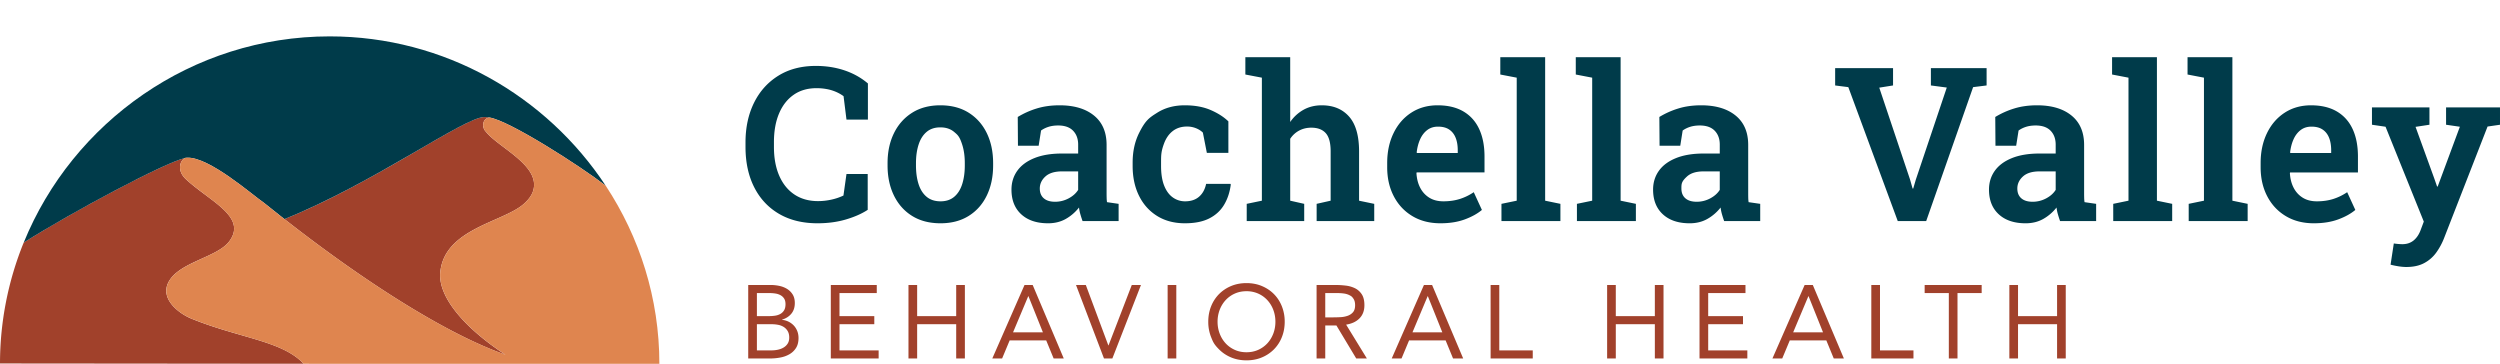 <svg xmlns="http://www.w3.org/2000/svg" xml:space="preserve" id="Layer_1" x="0" y="0" version="1.1" viewBox="0 0 412.331 60"><style>.st0{fill:#a1412b}.st1{fill:#003b4a}</style><path d="M123.406 47.002h3.68q.75 0 1.465.154t1.278.505q.561.352.911.916.35.566.35 1.404 0 1.062-.571 1.755-.571.694-1.542.985v.034a3.03 3.03 0 0 1 1.95.942q.367.394.571.916t.205 1.121q0 1.01-.418 1.661-.417.651-1.09 1.036a4.7 4.7 0 0 1-1.516.54 9.3 9.3 0 0 1-1.678.154h-3.595zm1.431 5.137h1.976q.512 0 .997-.069.486-.068.877-.282.392-.215.63-.6.24-.384.239-1.018 0-.565-.221-.916a1.6 1.6 0 0 0-.588-.557 2.5 2.5 0 0 0-.835-.282 6 6 0 0 0-.945-.077h-2.13zm0 5.65h2.42q.526 0 1.047-.111t.937-.36q.417-.248.673-.65.256-.403.256-.985 0-.633-.247-1.062a2 2 0 0 0-.648-.684 2.6 2.6 0 0 0-.92-.36 5.5 5.5 0 0 0-1.065-.103h-2.453zm12.191-10.787h7.58v1.336h-6.149v3.8h5.741v1.336h-5.741v4.315h6.457v1.336h-7.888zm12.809 0h1.43v5.137h6.44v-5.137h1.432v12.123h-1.432v-5.65h-6.44v5.65h-1.43zm19.14 0h1.345l5.128 12.123h-1.67l-1.226-2.98h-6.03l-1.244 2.98h-1.619zm.647 1.85h-.034l-2.504 5.958h4.923zm7.843-1.85h1.619l3.713 9.965h.034l3.834-9.965h1.516l-4.72 12.123h-1.38zm15.113 0h1.43v12.123h-1.43zm13.006 12.431q-1.38 0-2.53-.48-1.149-.479-1.993-1.327c-.844-.848-1-1.238-1.312-2.02a6.8 6.8 0 0 1-.468-2.543q0-1.37.468-2.542a6 6 0 0 1 1.312-2.02 6.1 6.1 0 0 1 1.993-1.328q1.15-.48 2.53-.48t2.53.48 1.993 1.327 1.312 2.02a6.8 6.8 0 0 1 .469 2.543q0 1.37-.47 2.543a6 6 0 0 1-1.311 2.02 6.1 6.1 0 0 1-1.993 1.327q-1.15.48-2.53.48m0-1.336q1.056.001 1.934-.394a4.6 4.6 0 0 0 1.507-1.078q.63-.685.98-1.601t.35-1.96-.35-1.961a4.9 4.9 0 0 0-.98-1.601 4.6 4.6 0 0 0-1.507-1.079 4.7 4.7 0 0 0-1.934-.393q-1.056 0-1.933.393a4.6 4.6 0 0 0-1.508 1.079q-.63.685-.98 1.6a5.5 5.5 0 0 0-.349 1.961q0 1.045.35 1.96.348.917.979 1.602.63.684 1.508 1.078.876.394 1.933.394m11.561-11.095h3.083q.87 0 1.73.103a4.7 4.7 0 0 1 1.541.445q.68.343 1.108 1.002.426.66.426 1.789 0 1.336-.801 2.157-.8.822-2.215 1.045l3.424 5.582h-1.755l-3.27-5.445h-1.84v5.445h-1.431zm1.43 5.342h1.278q.597 0 1.236-.034a4.2 4.2 0 0 0 1.175-.223q.537-.188.886-.59.35-.403.35-1.156 0-.651-.256-1.044c-.256-.393-.395-.465-.673-.608s-.591-.237-.937-.283a8 8 0 0 0-1.048-.068h-2.01zm16.277-5.342h1.345l5.128 12.123h-1.67l-1.226-2.98h-6.03l-1.244 2.98h-1.618zm.647 1.85h-.034l-2.504 5.958h4.923zm10.349-1.85h1.431V57.79h5.52v1.336h-6.95zm19.217 0h1.43v5.137h6.44v-5.137h1.431v12.123h-1.43v-5.65h-6.44v5.65h-1.431zm15.238 0h7.581v1.336h-6.15v3.8h5.741v1.336h-5.74v4.315h6.456v1.336h-7.888zm17.339 0h1.346l5.127 12.123h-1.67l-1.226-2.98h-6.03l-1.244 2.98h-1.618zm.647 1.85h-.034l-2.504 5.958h4.923zm10.349-1.85h1.432V57.79h5.52v1.336h-6.952zm18.202 1.336h-3.987v10.787h-1.43V48.338h-3.987v-1.336h9.404zm4.565-1.336h1.431v5.137h6.44v-5.137h1.43v12.123h-1.43v-5.65h-6.44v5.65h-1.431z" class="st0"/><path d="M134.837 36.826q-3.69 0-6.353-1.559-2.663-1.56-4.094-4.392t-1.431-6.645v-.745q0-3.673 1.396-6.515t4-4.47 6.206-1.629q2.535 0 4.724.736 2.19.737 3.861 2.157v5.96h-3.534l-.482-3.863a6.5 6.5 0 0 0-1.25-.71 7 7 0 0 0-1.483-.45 9 9 0 0 0-1.733-.157q-2.207 0-3.775 1.1-1.57 1.101-2.405 3.093-.837 1.994-.836 4.713v.78q0 2.755.879 4.765t2.509 3.093q1.629 1.082 3.887 1.082 1.12 0 2.224-.25a9.2 9.2 0 0 0 1.965-.668l.5-3.552h3.5v5.909q-1.449.952-3.586 1.585-2.137.632-4.69.632m20.292 0q-2.742 0-4.69-1.213-1.947-1.212-3-3.37-1.05-2.156-1.05-4.964v-.364q0-2.79 1.05-4.938 1.053-2.148 3-3.378t4.655-1.23q2.724 0 4.672 1.22 1.948 1.223 2.991 3.371 1.043 2.149 1.043 4.955v.364q0 2.808-1.043 4.964-1.043 2.158-2.99 3.37-1.95 1.214-4.638 1.213m0-3.62q1.361-.001 2.25-.746.887-.745 1.318-2.088t.431-3.093v-.364q0-1.732-.43-3.066c-.43-1.334-.73-1.586-1.328-2.088q-.897-.754-2.276-.754-1.38 0-2.267.754-.889.753-1.318 2.088-.432 1.335-.432 3.066v.364q0 1.768.432 3.102.43 1.334 1.327 2.079.896.745 2.293.745m17.732 3.621q-2.81 0-4.423-1.481-1.611-1.482-1.611-4.063 0-1.767.956-3.11.957-1.343 2.827-2.097 1.871-.753 4.56-.753h2.655v-1.473q0-1.42-.836-2.288-.836-.866-2.456-.866-.879 0-1.578.217-.698.218-1.25.615l-.396 2.512h-3.414l-.034-4.747a13.7 13.7 0 0 1 3.112-1.395q1.698-.529 3.784-.529 3.603 0 5.68 1.69t2.077 4.843v7.987q0 .382.01.745.007.365.06.71l1.913.278v2.842h-5.947a20 20 0 0 1-.354-1.1 7 7 0 0 1-.233-1.136 7.4 7.4 0 0 1-2.18 1.88q-1.268.72-2.923.72m1.154-3.551q1.19 0 2.233-.555 1.043-.554 1.577-1.403v-3.05h-2.672q-1.81 0-2.732.84t-.923 1.984q0 1.04.655 1.612.656.571 1.862.572m21.433 3.55q-2.655.001-4.594-1.204t-2.991-3.335-1.052-4.904v-.571q0-2.738 1.06-4.87c1.06-2.131 1.704-2.538 2.992-3.352q1.93-1.221 4.55-1.222 2.466 0 4.267.78t2.922 1.871v5.198h-3.55l-.656-3.343q-.448-.45-1.138-.728a3.9 3.9 0 0 0-1.465-.277q-1.396 0-2.353.736t-1.448 2.062c-.491 1.326-.492 1.932-.492 3.145v.571q0 1.959.518 3.25.516 1.29 1.422 1.931a3.42 3.42 0 0 0 2.025.641q1.414 0 2.293-.754.88-.753 1.173-2.122h4.016l.052.104q-.242 1.905-1.112 3.353-.87 1.446-2.448 2.243-1.577.798-3.99.797m10.177-.363V33.62l2.5-.52V12.81l-2.724-.52V9.434h7.396v10.69a6.46 6.46 0 0 1 2.215-2.027q1.32-.728 2.991-.728 2.862 0 4.508 1.863 1.647 1.863 1.646 5.761v8.11l2.5.519v2.842h-9.499V33.62l2.31-.52v-8.144q0-2.096-.81-2.997t-2.379-.901q-1.103.001-2 .476a4 4 0 0 0-1.482 1.36V33.1l2.31.52v2.842zm31.946.363q-2.655 0-4.63-1.187-1.973-1.185-3.06-3.274t-1.086-4.774v-.71q0-2.755 1.044-4.912 1.042-2.157 2.922-3.38 1.878-1.22 4.344-1.22 2.535 0 4.258 1.013 1.725 1.014 2.603 2.902.88 1.89.88 4.54v2.616h-11.19l-.034.104q.069 1.352.604 2.4t1.5 1.655 2.344.606q1.465 0 2.681-.38a8.9 8.9 0 0 0 2.319-1.127l1.345 2.928q-1.122.936-2.845 1.568-1.725.632-4 .632m-3.862-11.591h6.723v-.45q0-1.178-.345-2.054-.345-.874-1.06-1.36-.716-.485-1.853-.485-1.035 0-1.776.563t-1.172 1.525q-.43.961-.57 2.174zm13.932 11.228V33.62l2.517-.52V12.81l-2.707-.52V9.434h7.396V33.1l2.517.52v2.842zm12.447 0V33.62l2.517-.52V12.81l-2.706-.52V9.434h7.395V33.1l2.518.52v2.842zm18.594.363q-2.81 0-4.421-1.481t-1.612-4.063q0-1.767.956-3.11t2.828-2.097 4.56-.753h2.654v-1.473q0-1.42-.835-2.288-.837-.866-2.457-.866-.879 0-1.578.217-.698.218-1.25.615l-.396 2.512h-3.414l-.034-4.747a13.7 13.7 0 0 1 3.112-1.395q1.698-.529 3.784-.529 3.603 0 5.68 1.69 2.078 1.689 2.078 4.843v7.987q0 .382.008.745.009.365.06.71l1.914.278v2.842h-5.947a20 20 0 0 1-.354-1.1 7 7 0 0 1-.233-1.136 7.4 7.4 0 0 1-2.18 1.88q-1.268.72-2.923.72m1.156-3.551q1.189 0 2.232-.555 1.043-.554 1.577-1.403v-3.05h-2.672q-1.81 0-2.732.84c-.922.84-.923 1.222-.923 1.984q0 1.04.656 1.612.654.571 1.862.572m33.167 3.187-8.155-22.092-2.172-.277v-2.86h9.55v2.86l-2.275.363 5.069 15.127.43 1.507h.104l.431-1.472 5.103-15.179-2.62-.346v-2.86h9.188v2.86l-2.224.277-7.74 22.092zm21.081.363q-2.81 0-4.422-1.481t-1.612-4.063q0-1.767.957-3.11t2.827-2.097 4.56-.753h2.655v-1.473q0-1.42-.836-2.288-.836-.866-2.457-.866-.88 0-1.577.217-.698.218-1.25.615l-.396 2.512h-3.414l-.034-4.747a13.7 13.7 0 0 1 3.111-1.395q1.698-.529 3.785-.529 3.603 0 5.68 1.69t2.077 4.843v7.987q0 .382.01.745.007.365.06.71l1.913.278v2.842h-5.948a20 20 0 0 1-.353-1.1 7 7 0 0 1-.233-1.136 7.4 7.4 0 0 1-2.18 1.88q-1.268.72-2.923.72m1.155-3.551q1.19 0 2.233-.555 1.043-.554 1.577-1.403v-3.05h-2.672q-1.81 0-2.732.84t-.923 1.984q0 1.04.655 1.612.656.571 1.862.572m13.301 3.187V33.62l2.517-.52V12.81l-2.707-.52V9.434h7.396V33.1l2.517.52v2.842zm12.447 0V33.62l2.517-.52V12.81l-2.707-.52V9.434h7.396V33.1l2.517.52v2.842zm20.639.363q-2.655 0-4.629-1.187-1.974-1.185-3.06-3.274t-1.086-4.774v-.71q0-2.755 1.043-4.912t2.922-3.38q1.878-1.22 4.344-1.22 2.535 0 4.259 1.013 1.724 1.014 2.603 2.902.879 1.89.879 4.54v2.616h-11.189l-.034.104q.069 1.352.603 2.4t1.5 1.655 2.345.606q1.465 0 2.68-.38a8.9 8.9 0 0 0 2.32-1.127l1.344 2.928q-1.121.936-2.845 1.568t-4 .632m-3.862-11.591h6.724v-.45q0-1.178-.345-2.054-.345-.874-1.06-1.36-.716-.485-1.854-.485-1.035 0-1.776.563-.74.563-1.172 1.525-.43.961-.569 2.174zm19.122 18.8q-.586 0-1.302-.113-.715-.113-1.301-.269l.534-3.5q.31.052.733.087.422.034.68.034 1.104 0 1.863-.623.758-.624 1.172-1.768l.5-1.334-6.31-15.646-2.241-.33v-2.858h9.482v2.859l-2.293.347 3.086 8.507.465 1.334h.104l3.655-9.859-2.276-.33v-2.858h8.895v2.859l-2.051.295-7.172 18.4a10.8 10.8 0 0 1-1.301 2.4 5.8 5.8 0 0 1-1.983 1.724q-1.198.642-2.94.642" class="st1"/><path d="M80.15 21.738c-.785-.78-.558-2.207.56-2.352a4.7 4.7 0 0 0-.835-.08c-3.286 0-18.187 10.883-32.963 16.83 13.245 10.368 26.721 18.956 36.467 22.38-6.428-4.174-11.193-9.395-10.762-13.652.72-7.123 10.303-8.21 13.719-11.184.722-.629 1.375-1.39 1.628-2.31 1.129-4.113-5.762-7.04-7.813-9.632M49.612 59.526c-3.678-3.369-10.408-3.871-18.037-6.968-2.008-.815-5.264-3.232-3.773-6.049 1.741-3.29 8.015-4.058 9.993-6.677 3.068-4.065-3.198-6.617-7.129-10.267-1.507-1.4-1.025-2.989-.194-3.494-3.37.791-18.47 8.827-26.561 13.935A53 53 0 0 0 0 59.95l50.05.046a4 4 0 0 0-.438-.47" class="st0"/><path d="M54.376 6C31.646 6 11.985 20.156 3.914 40.004c8.092-5.108 23.188-13.142 26.558-13.933l-.039.027q.04-.029.082-.053c.105-.015.21-.03.314-.035 3.677-.177 10.903 6.233 12.71 7.443q1.682 1.359 3.373 2.682c14.777-5.946 29.677-16.83 32.963-16.83.273 0 .552.03.835.08l.02-.003c3.247.495 14.957 7.983 19.166 11.241C90.151 15.845 73.332 6 54.376 6" class="st1"/><path d="M99.897 30.623c-4.21-3.258-15.92-10.746-19.167-11.241-1.136.13-1.37 1.57-.58 2.356 2.052 2.592 8.943 5.519 7.814 9.632-.253.92-.906 1.681-1.628 2.31-3.416 2.973-13 4.06-13.72 11.184-.43 4.254 4.329 9.47 10.751 13.644C72.792 54.79 57.833 45.002 43.54 33.453c-1.807-1.21-9.033-7.62-12.71-7.443-.104.005-.209.02-.314.035-.857.475-1.382 2.095.151 3.52 3.931 3.65 10.197 6.202 7.129 10.267-1.978 2.619-8.252 3.387-9.993 6.677-1.491 2.817 1.765 5.234 3.773 6.049 7.63 3.096 14.36 3.6 18.037 6.968q.235.215.439.47l4.325.004h54.376c0-10.8-3.265-20.899-8.855-29.377" style="fill:#df854f"/></svg>